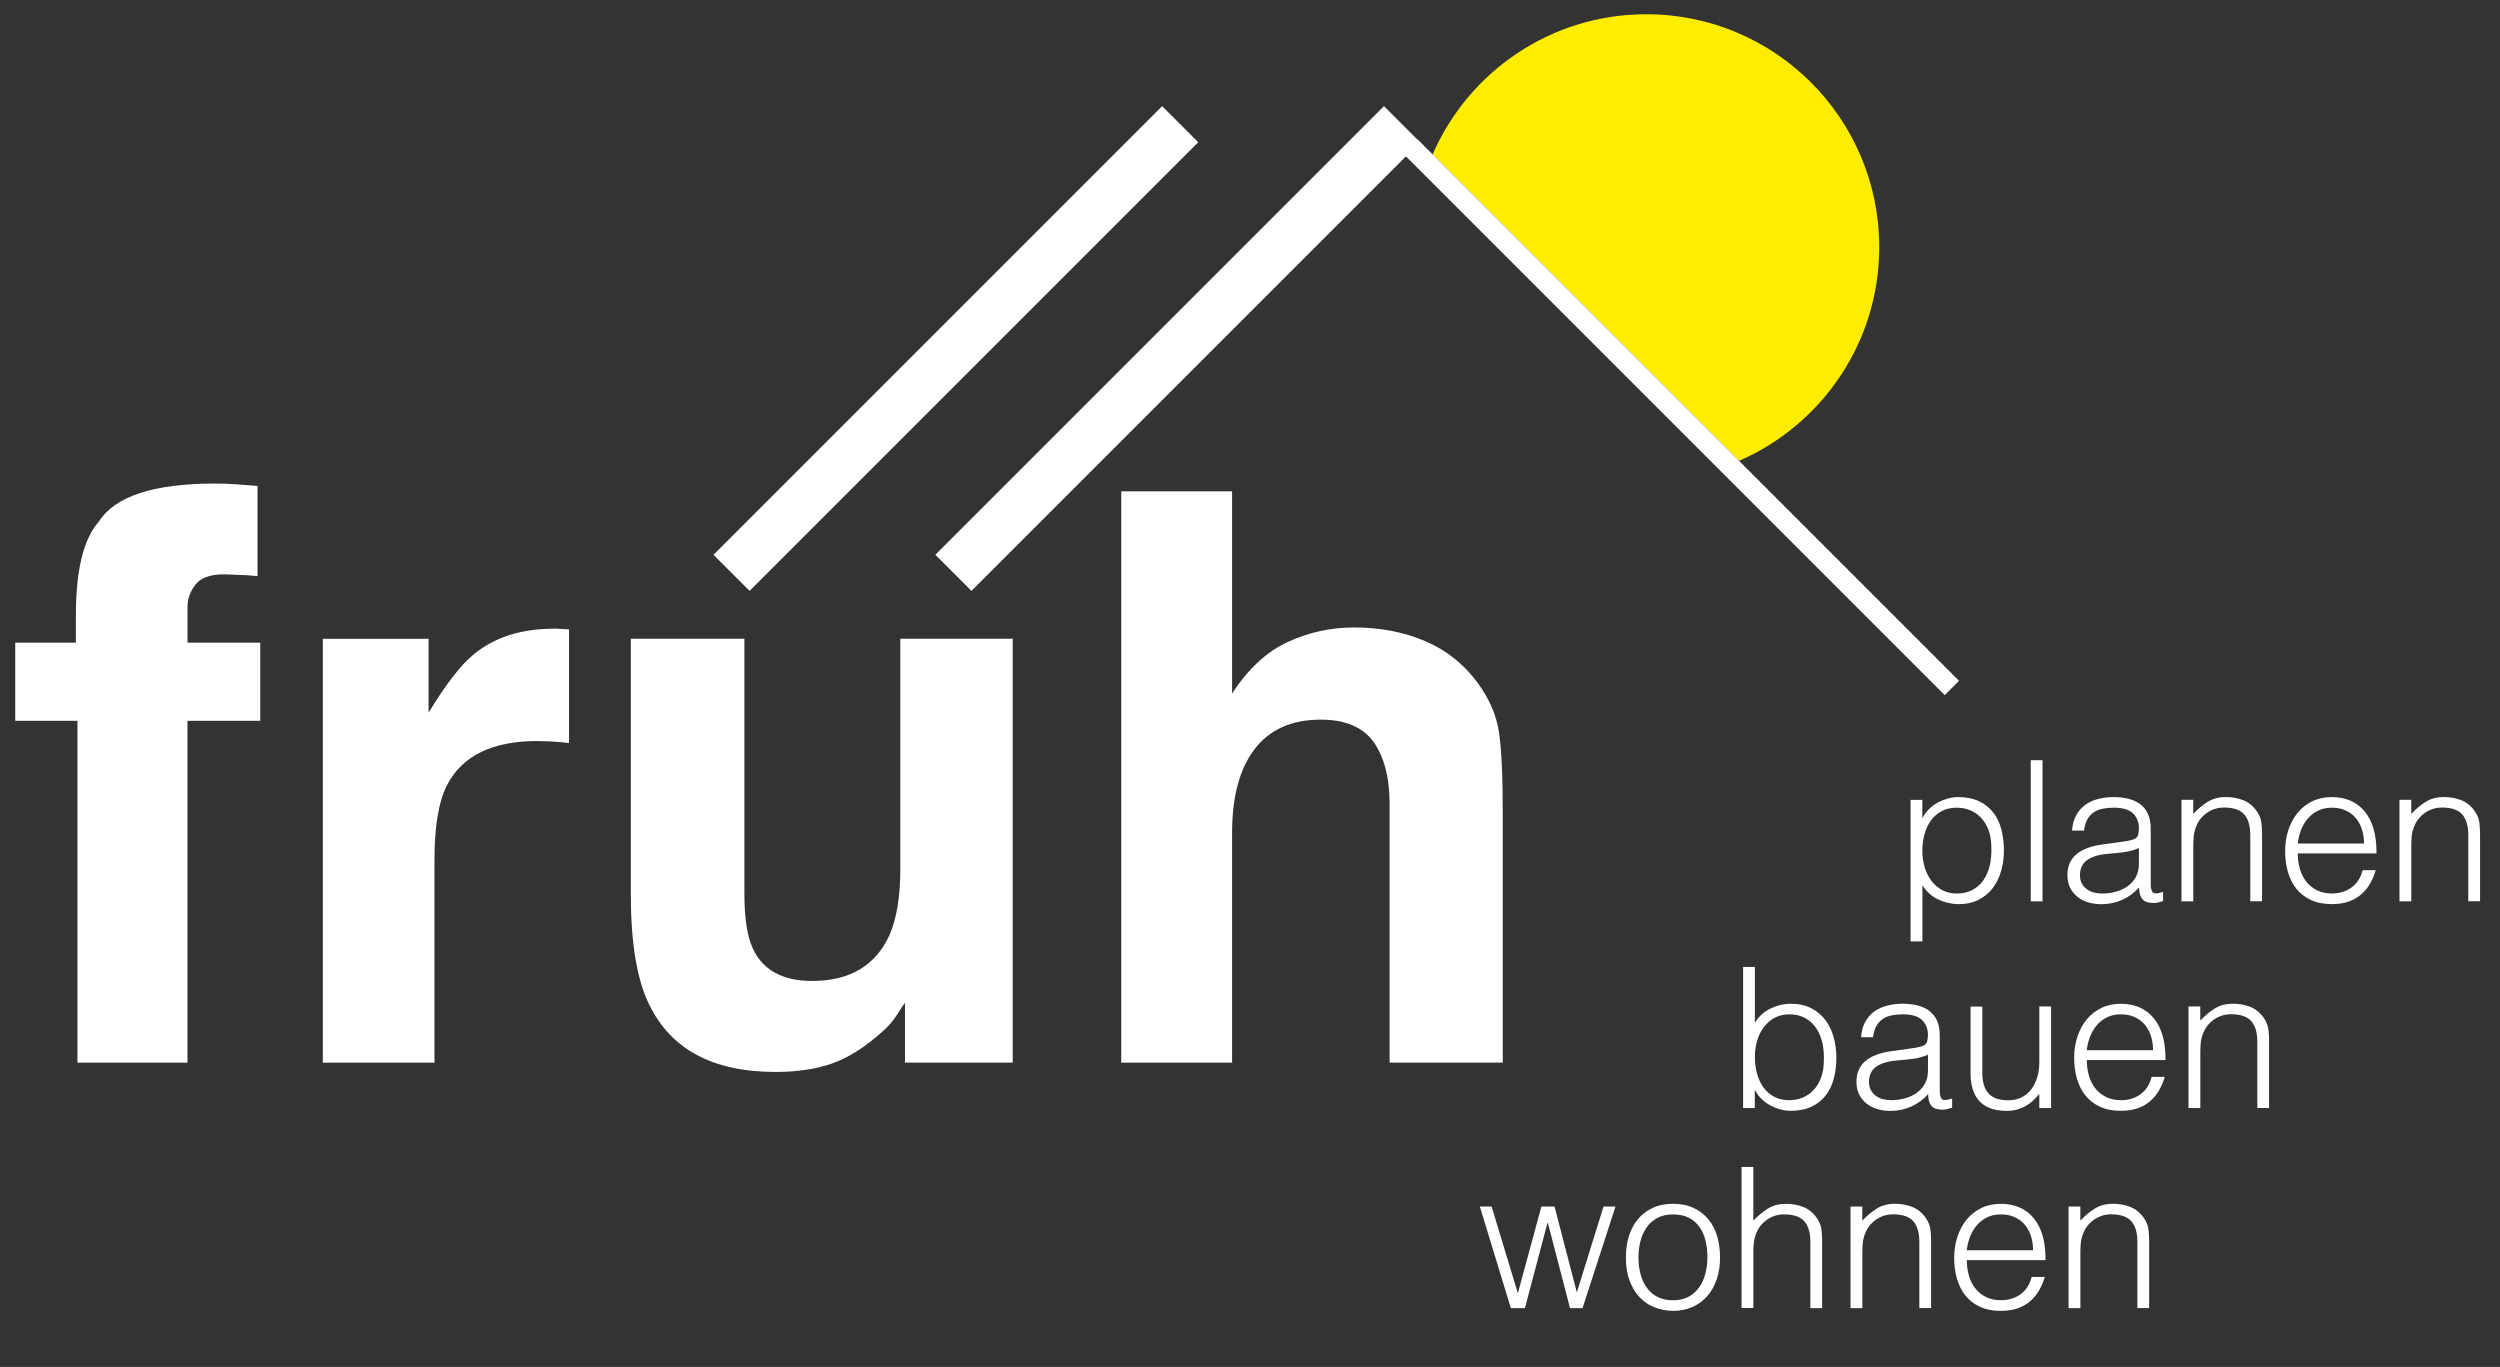 <?xml version="1.0" encoding="utf-8"?>
<!-- Generator: Adobe Illustrator 24.0.1, SVG Export Plug-In . SVG Version: 6.00 Build 0)  -->
<svg version="1.1" id="Ebene_1" xmlns="http://www.w3.org/2000/svg" xmlns:xlink="http://www.w3.org/1999/xlink" x="0px" y="0px"
	 viewBox="0 0 526.73 288" style="enable-background:new 0 0 526.73 288;" xml:space="preserve">
<rect x="0" y="0" width="526.73" height="288" fill="#333333" stroke="none"/>
<style type="text/css">
	.st0{fill:#FFFFFF;}
	.st1{fill:#FFED00;}
</style>
<rect x="134.57" y="68.03" transform="matrix(0.707 -0.707 0.707 0.707 7.091 163.93)" class="st0" width="133.69" height="10.76"/>
<rect x="181.32" y="68.03" transform="matrix(0.707 -0.707 0.707 0.707 20.781 196.981)" class="st0" width="133.69" height="10.76"/>
<path class="st1" d="M395.94,52.07c0-27.1-21.97-49.07-49.08-49.07c-20.16,0-37.47,12.16-45.02,29.54L366.4,97.1
	C383.78,89.54,395.94,72.23,395.94,52.07z"/>
<polygon class="st0" points="298.72,29.41 366.84,97.53 298.72,29.41 295.71,32.43 409.74,146.46 412.75,143.44 "/>
<line class="st0" x1="410.49" y1="144.27" x2="270.95" y2="283.81"/>
<path class="st0" d="M405.02,198.34h-2.48v-29.82h2.48v3.76h0.08c0.36-0.69,0.82-1.31,1.38-1.86c0.56-0.55,1.18-1.01,1.86-1.36
	c0.67-0.36,1.37-0.63,2.09-0.83c0.72-0.19,1.42-0.29,2.11-0.29c1.73,0,3.21,0.29,4.42,0.87c1.21,0.58,2.21,1.37,3,2.37
	c0.78,1.01,1.36,2.2,1.71,3.57c0.36,1.38,0.54,2.85,0.54,4.42c0,1.49-0.19,2.92-0.58,4.3c-0.39,1.38-0.97,2.58-1.75,3.61
	c-0.78,1.03-1.78,1.86-2.97,2.48c-1.2,0.62-2.61,0.93-4.23,0.93c-1.51,0-2.97-0.34-4.36-1.01c-1.39-0.67-2.48-1.67-3.28-3V198.34z
	 M405.02,179.3c0,1.21,0.17,2.36,0.5,3.45c0.33,1.09,0.81,2.04,1.42,2.85c0.62,0.81,1.38,1.46,2.27,1.94
	c0.89,0.48,1.91,0.72,3.04,0.72c1.27,0,2.38-0.25,3.33-0.76c0.95-0.51,1.73-1.2,2.33-2.09c0.61-0.88,1.05-1.91,1.32-3.08
	c0.27-1.17,0.38-2.43,0.33-3.78c0-1.35-0.18-2.54-0.56-3.57c-0.37-1.03-0.89-1.91-1.55-2.62c-0.66-0.72-1.43-1.26-2.31-1.63
	c-0.88-0.37-1.85-0.56-2.89-0.56c-1.16,0-2.19,0.23-3.1,0.7c-0.91,0.47-1.67,1.11-2.27,1.92c-0.61,0.81-1.07,1.78-1.38,2.89
	C405.18,176.8,405.02,178,405.02,179.3z"/>
<path class="st0" d="M427.86,189.91v-29.74h2.48v29.74H427.86z"/>
<path class="st0" d="M446.49,177.44c0.47-0.05,1.03-0.14,1.67-0.25c0.65-0.11,1.18-0.26,1.59-0.45c0.41-0.19,0.67-0.52,0.76-0.97
	c0.1-0.45,0.14-0.87,0.14-1.26c0-1.27-0.41-2.31-1.22-3.12c-0.81-0.81-2.18-1.22-4.11-1.22c-0.85,0-1.64,0.08-2.35,0.23
	c-0.72,0.15-1.34,0.41-1.88,0.78c-0.54,0.37-0.98,0.87-1.32,1.49c-0.34,0.62-0.57,1.4-0.68,2.33h-2.52
	c0.08-1.27,0.37-2.35,0.87-3.24s1.14-1.63,1.92-2.19c0.78-0.56,1.69-0.98,2.73-1.24c1.03-0.26,2.13-0.39,3.28-0.39
	c1.07,0,2.09,0.12,3.04,0.35c0.95,0.23,1.78,0.61,2.48,1.12c0.7,0.51,1.25,1.19,1.65,2.04c0.4,0.85,0.6,1.9,0.6,3.14v11.65
	c0,0.96,0.17,1.58,0.52,1.84c0.34,0.26,1.04,0.2,2.09-0.18v1.94c-0.19,0.06-0.47,0.14-0.85,0.25c-0.37,0.11-0.74,0.17-1.1,0.17
	c-0.38,0-0.76-0.04-1.11-0.12c-0.41-0.06-0.74-0.19-0.99-0.39c-0.25-0.21-0.45-0.45-0.6-0.74c-0.15-0.29-0.25-0.61-0.31-0.95
	c-0.06-0.34-0.08-0.71-0.08-1.1c-1.05,1.16-2.24,2.04-3.59,2.64c-1.35,0.61-2.81,0.91-4.38,0.91c-0.94,0-1.84-0.12-2.71-0.37
	c-0.87-0.25-1.63-0.63-2.29-1.16c-0.66-0.52-1.18-1.16-1.57-1.92c-0.38-0.76-0.58-1.66-0.58-2.71c0-3.63,2.49-5.78,7.48-6.44
	L446.49,177.44z M450.66,178.68c-1.05,0.44-2.11,0.73-3.18,0.87c-1.07,0.14-2.15,0.25-3.22,0.33c-1.9,0.14-3.38,0.56-4.44,1.28
	c-1.06,0.72-1.59,1.8-1.59,3.26c0,0.66,0.13,1.23,0.39,1.71c0.26,0.48,0.61,0.88,1.03,1.2c0.43,0.32,0.92,0.55,1.49,0.7
	c0.56,0.15,1.14,0.23,1.71,0.23c0.99,0,1.96-0.12,2.89-0.37c0.94-0.25,1.77-0.63,2.5-1.14c0.73-0.51,1.31-1.16,1.75-1.94
	s0.66-1.71,0.66-2.79V178.68z"/>
<path class="st0" d="M462.1,189.91h-2.48v-21.4h2.48v2.97c0.99-1.05,2.02-1.9,3.08-2.56c1.06-0.66,2.33-0.99,3.82-0.99
	c1.32,0,2.55,0.23,3.68,0.68c1.13,0.45,2.08,1.25,2.85,2.37c0.52,0.77,0.83,1.56,0.93,2.37c0.1,0.81,0.14,1.66,0.14,2.54v14h-2.48
	v-13.96c0-1.93-0.43-3.37-1.28-4.34c-0.85-0.96-2.27-1.45-4.25-1.45c-0.77,0-1.47,0.12-2.11,0.35c-0.63,0.23-1.21,0.54-1.71,0.93
	c-0.51,0.39-0.94,0.83-1.3,1.32c-0.36,0.5-0.63,1.02-0.83,1.57c-0.25,0.69-0.4,1.35-0.45,1.98c-0.06,0.63-0.08,1.32-0.08,2.06
	V189.91z"/>
<path class="st0" d="M484.12,179.79c0,1.16,0.15,2.25,0.45,3.28c0.3,1.03,0.75,1.93,1.34,2.68c0.59,0.76,1.34,1.36,2.25,1.82
	c0.91,0.45,1.95,0.68,3.14,0.68c1.63,0,3.02-0.43,4.17-1.28c1.16-0.85,1.93-2.07,2.31-3.63h2.77c-0.3,1.02-0.7,1.96-1.2,2.83
	c-0.49,0.87-1.12,1.63-1.86,2.27c-0.74,0.65-1.63,1.15-2.64,1.51c-1.02,0.36-2.2,0.54-3.55,0.54c-1.71,0-3.18-0.29-4.42-0.87
	c-1.24-0.58-2.26-1.37-3.06-2.37c-0.8-1.01-1.39-2.19-1.78-3.55c-0.39-1.36-0.58-2.83-0.58-4.4c0-1.57,0.23-3.04,0.68-4.42
	c0.45-1.38,1.1-2.58,1.94-3.61c0.84-1.03,1.86-1.84,3.08-2.44c1.21-0.59,2.59-0.89,4.13-0.89c2.95,0,5.26,1.01,6.94,3.04
	c1.68,2.02,2.51,4.96,2.48,8.82H484.12z M498.08,177.73c0-1.05-0.14-2.03-0.43-2.95c-0.29-0.92-0.72-1.72-1.28-2.4
	c-0.56-0.67-1.27-1.21-2.13-1.61c-0.85-0.4-1.83-0.6-2.93-0.6s-2.07,0.21-2.91,0.62c-0.84,0.41-1.56,0.96-2.15,1.65
	c-0.59,0.69-1.07,1.49-1.43,2.4c-0.36,0.91-0.59,1.87-0.7,2.89H498.08z"/>
<path class="st0" d="M508.03,189.91h-2.48v-21.4h2.48v2.97c0.99-1.05,2.02-1.9,3.08-2.56c1.06-0.66,2.33-0.99,3.82-0.99
	c1.32,0,2.55,0.23,3.68,0.68c1.13,0.45,2.08,1.25,2.85,2.37c0.52,0.77,0.83,1.56,0.93,2.37c0.1,0.81,0.14,1.66,0.14,2.54v14h-2.48
	v-13.96c0-1.93-0.43-3.37-1.28-4.34c-0.85-0.96-2.27-1.45-4.25-1.45c-0.77,0-1.47,0.12-2.11,0.35c-0.63,0.23-1.2,0.54-1.71,0.93
	c-0.51,0.39-0.94,0.83-1.3,1.32c-0.36,0.5-0.63,1.02-0.83,1.57c-0.25,0.69-0.4,1.35-0.45,1.98c-0.06,0.63-0.08,1.32-0.08,2.06
	V189.91z"/>
<path class="st0" d="M369.74,233.46h-2.48v-29.74h2.48v11.77c0.8-1.32,1.89-2.32,3.28-2.99c1.39-0.67,2.84-1.01,4.36-1.01
	c1.63,0,3.04,0.31,4.23,0.93c1.2,0.62,2.19,1.45,2.97,2.48c0.78,1.03,1.37,2.24,1.75,3.61c0.38,1.38,0.58,2.81,0.58,4.3
	c0,1.57-0.18,3.04-0.54,4.42c-0.36,1.38-0.93,2.57-1.71,3.57c-0.78,1.01-1.78,1.8-3,2.37c-1.21,0.58-2.68,0.87-4.42,0.87
	c-0.69,0-1.39-0.1-2.11-0.29c-0.72-0.19-1.41-0.47-2.09-0.83c-0.68-0.36-1.29-0.81-1.86-1.34c-0.56-0.54-1.03-1.16-1.38-1.88h-0.08
	V233.46z M369.74,222.68c0,1.29,0.16,2.5,0.47,3.61c0.32,1.12,0.78,2.08,1.38,2.89c0.61,0.81,1.36,1.45,2.27,1.92
	c0.91,0.47,1.94,0.7,3.1,0.7c1.05,0,2.01-0.19,2.89-0.56c0.88-0.37,1.65-0.91,2.31-1.63c0.66-0.72,1.18-1.59,1.55-2.62
	c0.37-1.03,0.56-2.22,0.56-3.57c0.06-1.35-0.06-2.61-0.33-3.78c-0.28-1.17-0.72-2.2-1.32-3.08c-0.61-0.88-1.38-1.58-2.33-2.09
	c-0.95-0.51-2.06-0.76-3.33-0.76c-1.13,0-2.14,0.24-3.04,0.72c-0.89,0.48-1.65,1.13-2.27,1.94c-0.62,0.81-1.09,1.76-1.42,2.85
	C369.9,220.31,369.74,221.46,369.74,222.68z"/>
<path class="st0" d="M402.04,220.98c0.47-0.05,1.03-0.14,1.67-0.25c0.65-0.11,1.18-0.26,1.59-0.45c0.41-0.19,0.67-0.52,0.76-0.97
	c0.1-0.45,0.14-0.87,0.14-1.26c0-1.27-0.41-2.31-1.22-3.12c-0.81-0.81-2.18-1.22-4.11-1.22c-0.85,0-1.64,0.08-2.35,0.23
	c-0.72,0.15-1.34,0.41-1.88,0.78c-0.54,0.37-0.98,0.87-1.32,1.49c-0.34,0.62-0.57,1.4-0.68,2.33h-2.52
	c0.08-1.27,0.37-2.35,0.87-3.24c0.49-0.89,1.14-1.63,1.92-2.19c0.78-0.56,1.69-0.98,2.73-1.24c1.03-0.26,2.13-0.39,3.28-0.39
	c1.07,0,2.09,0.12,3.04,0.35c0.95,0.23,1.78,0.61,2.48,1.12c0.7,0.51,1.25,1.19,1.65,2.04c0.4,0.85,0.6,1.9,0.6,3.14v11.65
	c0,0.96,0.17,1.58,0.52,1.84c0.34,0.26,1.04,0.2,2.09-0.18v1.94c-0.19,0.06-0.48,0.14-0.85,0.25c-0.37,0.11-0.74,0.17-1.09,0.17
	c-0.39,0-0.76-0.04-1.12-0.12c-0.41-0.06-0.74-0.19-0.99-0.39c-0.25-0.21-0.45-0.45-0.6-0.74c-0.15-0.29-0.26-0.61-0.31-0.95
	c-0.06-0.34-0.08-0.71-0.08-1.09c-1.05,1.16-2.24,2.04-3.59,2.64c-1.35,0.61-2.81,0.91-4.38,0.91c-0.94,0-1.84-0.12-2.71-0.37
	c-0.87-0.25-1.63-0.63-2.29-1.16c-0.66-0.52-1.18-1.16-1.57-1.92c-0.39-0.76-0.58-1.66-0.58-2.71c0-3.63,2.49-5.78,7.48-6.44
	L402.04,220.98z M406.21,222.22c-1.05,0.44-2.11,0.73-3.18,0.87c-1.07,0.14-2.15,0.25-3.22,0.33c-1.9,0.14-3.38,0.56-4.44,1.28
	c-1.06,0.72-1.59,1.8-1.59,3.26c0,0.66,0.13,1.23,0.39,1.71c0.26,0.48,0.61,0.88,1.03,1.2c0.43,0.32,0.92,0.55,1.49,0.7
	c0.56,0.15,1.14,0.23,1.71,0.23c0.99,0,1.95-0.12,2.89-0.37c0.94-0.25,1.77-0.63,2.5-1.14c0.73-0.51,1.32-1.16,1.76-1.94
	c0.44-0.78,0.66-1.71,0.66-2.79V222.22z"/>
<path class="st0" d="M429.67,212.06h2.48v21.4h-2.48v-2.97c-0.33,0.39-0.7,0.78-1.12,1.2c-0.41,0.41-0.89,0.79-1.42,1.14
	c-0.54,0.34-1.16,0.63-1.88,0.87c-0.72,0.23-1.54,0.35-2.48,0.35c-1.43,0-2.63-0.2-3.59-0.6c-0.96-0.4-1.74-0.96-2.33-1.67
	c-0.59-0.72-1.02-1.55-1.28-2.5c-0.26-0.95-0.39-1.99-0.39-3.12v-14.08h2.48v14.04c0,1.84,0.43,3.26,1.28,4.23
	c0.85,0.98,2.26,1.47,4.21,1.47c1.02,0,1.93-0.2,2.75-0.6c0.81-0.4,1.49-0.96,2.04-1.67c0.55-0.72,0.98-1.57,1.28-2.56
	c0.3-0.99,0.45-2.08,0.45-3.26V212.06z"/>
<path class="st0" d="M439.67,223.34c0,1.16,0.15,2.25,0.45,3.28c0.3,1.03,0.75,1.93,1.34,2.68c0.59,0.76,1.34,1.36,2.25,1.82
	c0.91,0.45,1.95,0.68,3.14,0.68c1.62,0,3.02-0.43,4.17-1.28c1.16-0.85,1.93-2.07,2.31-3.63h2.77c-0.3,1.02-0.7,1.96-1.2,2.83
	c-0.5,0.87-1.12,1.63-1.86,2.27c-0.74,0.65-1.63,1.15-2.64,1.51c-1.02,0.36-2.2,0.54-3.55,0.54c-1.71,0-3.18-0.29-4.42-0.87
	c-1.24-0.58-2.26-1.37-3.06-2.37c-0.8-1.01-1.39-2.19-1.78-3.55c-0.39-1.36-0.58-2.83-0.58-4.4c0-1.57,0.23-3.04,0.68-4.42
	c0.45-1.38,1.1-2.58,1.94-3.61c0.84-1.03,1.87-1.84,3.08-2.44c1.21-0.59,2.59-0.89,4.13-0.89c2.95,0,5.26,1.01,6.94,3.04
	c1.68,2.02,2.51,4.96,2.48,8.82H439.67z M453.63,221.27c0-1.05-0.14-2.03-0.43-2.95c-0.29-0.92-0.72-1.72-1.28-2.4
	c-0.56-0.67-1.27-1.21-2.13-1.61c-0.85-0.4-1.83-0.6-2.93-0.6c-1.1,0-2.07,0.21-2.91,0.62c-0.84,0.41-1.56,0.96-2.15,1.65
	c-0.59,0.69-1.07,1.49-1.43,2.4c-0.36,0.91-0.59,1.87-0.7,2.89H453.63z"/>
<path class="st0" d="M463.58,233.46h-2.48v-21.4h2.48v2.97c0.99-1.05,2.02-1.9,3.08-2.56c1.06-0.66,2.33-0.99,3.82-0.99
	c1.32,0,2.55,0.23,3.68,0.68c1.13,0.45,2.08,1.25,2.85,2.37c0.52,0.77,0.83,1.56,0.93,2.37c0.1,0.81,0.14,1.66,0.14,2.54v14h-2.48
	v-13.96c0-1.93-0.43-3.37-1.28-4.34c-0.85-0.96-2.27-1.45-4.25-1.45c-0.77,0-1.47,0.12-2.11,0.35c-0.63,0.23-1.21,0.54-1.71,0.93
	c-0.51,0.39-0.94,0.83-1.3,1.32c-0.36,0.5-0.63,1.02-0.83,1.57c-0.25,0.69-0.4,1.35-0.45,1.98c-0.06,0.63-0.08,1.32-0.08,2.06
	V233.46z"/>
<path class="st0" d="M332.23,272.3l5.62-18.09h2.52l-6.94,21.4h-2.64l-4.67-17.97h-0.08l-4.75,17.97h-2.97l-6.53-21.4h2.48
	l5.53,18.26l4.96-18.26h2.77L332.23,272.3z"/>
<path class="st0" d="M352.47,276.19c-1.38-0.03-2.66-0.28-3.86-0.74c-1.2-0.47-2.24-1.17-3.14-2.11c-0.89-0.94-1.6-2.11-2.13-3.51
	c-0.52-1.4-0.78-3.04-0.78-4.92c0-1.57,0.21-3.04,0.62-4.4s1.03-2.55,1.86-3.57c0.83-1.02,1.86-1.82,3.1-2.42
	c1.24-0.59,2.68-0.89,4.34-0.89c1.68,0,3.14,0.3,4.38,0.89c1.24,0.59,2.27,1.39,3.1,2.4c0.83,1.01,1.44,2.2,1.84,3.57
	c0.4,1.38,0.6,2.85,0.6,4.42c0,1.71-0.23,3.25-0.7,4.63c-0.47,1.38-1.14,2.56-2,3.55c-0.87,0.99-1.91,1.76-3.14,2.29
	C355.32,275.92,353.96,276.19,352.47,276.19z M359.74,264.91c0-1.27-0.14-2.45-0.41-3.55c-0.28-1.1-0.7-2.06-1.28-2.87
	c-0.58-0.81-1.32-1.45-2.23-1.92c-0.91-0.47-2.02-0.7-3.35-0.7c-1.29,0-2.4,0.25-3.32,0.76c-0.92,0.51-1.67,1.18-2.25,2.02
	c-0.58,0.84-1.01,1.8-1.28,2.89c-0.28,1.09-0.41,2.21-0.41,3.37c0,1.32,0.16,2.54,0.47,3.66c0.32,1.12,0.78,2.07,1.38,2.87
	c0.61,0.8,1.36,1.42,2.27,1.86c0.91,0.44,1.96,0.66,3.14,0.66c1.29,0,2.4-0.25,3.33-0.76c0.92-0.51,1.67-1.19,2.25-2.04
	c0.58-0.85,1.01-1.82,1.28-2.89C359.6,267.18,359.74,266.07,359.74,264.91z"/>
<path class="st0" d="M366.93,275.61v-29.74h2.48v11.32c0.99-1.05,2.02-1.9,3.08-2.56c1.06-0.66,2.33-0.99,3.82-0.99
	c1.32,0,2.55,0.23,3.68,0.68c1.13,0.46,2.08,1.25,2.85,2.38c0.52,0.77,0.83,1.56,0.93,2.37c0.1,0.81,0.14,1.66,0.14,2.54v14h-2.48
	v-13.96c0-1.93-0.43-3.37-1.28-4.34c-0.85-0.96-2.27-1.45-4.25-1.45c-0.77,0-1.47,0.12-2.11,0.35c-0.63,0.23-1.2,0.54-1.71,0.93
	c-0.51,0.39-0.94,0.83-1.3,1.32c-0.36,0.5-0.63,1.02-0.83,1.57c-0.25,0.69-0.4,1.35-0.45,1.98c-0.06,0.63-0.08,1.32-0.08,2.06v11.52
	H366.93z"/>
<path class="st0" d="M392.37,275.61h-2.48v-21.4h2.48v2.97c0.99-1.05,2.02-1.9,3.08-2.56c1.06-0.66,2.33-0.99,3.82-0.99
	c1.32,0,2.55,0.23,3.68,0.68c1.13,0.46,2.08,1.25,2.85,2.38c0.52,0.77,0.83,1.56,0.93,2.37c0.1,0.81,0.14,1.66,0.14,2.54v14h-2.48
	v-13.96c0-1.93-0.43-3.37-1.28-4.34c-0.85-0.96-2.27-1.45-4.25-1.45c-0.77,0-1.47,0.12-2.11,0.35c-0.63,0.23-1.2,0.54-1.71,0.93
	c-0.51,0.39-0.94,0.83-1.3,1.32c-0.36,0.5-0.63,1.02-0.83,1.57c-0.25,0.69-0.4,1.35-0.45,1.98c-0.06,0.63-0.08,1.32-0.08,2.06
	V275.61z"/>
<path class="st0" d="M414.39,265.49c0,1.16,0.15,2.25,0.45,3.28c0.3,1.03,0.75,1.93,1.34,2.68c0.59,0.76,1.34,1.36,2.25,1.82
	c0.91,0.45,1.95,0.68,3.14,0.68c1.62,0,3.02-0.43,4.17-1.28c1.16-0.85,1.93-2.06,2.31-3.63h2.77c-0.3,1.02-0.7,1.96-1.2,2.83
	c-0.5,0.87-1.12,1.63-1.86,2.27c-0.74,0.65-1.63,1.15-2.64,1.51c-1.02,0.36-2.2,0.54-3.55,0.54c-1.71,0-3.18-0.29-4.42-0.87
	c-1.24-0.58-2.26-1.37-3.06-2.37c-0.8-1.01-1.39-2.19-1.78-3.55c-0.39-1.36-0.58-2.83-0.58-4.4c0-1.57,0.23-3.04,0.68-4.42
	c0.45-1.38,1.1-2.58,1.94-3.61c0.84-1.03,1.87-1.84,3.08-2.44c1.21-0.59,2.59-0.89,4.13-0.89c2.95,0,5.26,1.01,6.94,3.04
	c1.68,2.02,2.51,4.96,2.48,8.82H414.39z M428.35,263.42c0-1.05-0.14-2.03-0.43-2.95c-0.29-0.92-0.72-1.72-1.28-2.4
	c-0.56-0.67-1.27-1.21-2.13-1.61c-0.85-0.4-1.83-0.6-2.93-0.6c-1.1,0-2.07,0.21-2.91,0.62c-0.84,0.41-1.56,0.96-2.15,1.65
	s-1.07,1.49-1.43,2.4c-0.36,0.91-0.59,1.87-0.7,2.89H428.35z"/>
<path class="st0" d="M438.31,275.61h-2.48v-21.4h2.48v2.97c0.99-1.05,2.02-1.9,3.08-2.56c1.06-0.66,2.33-0.99,3.82-0.99
	c1.32,0,2.55,0.23,3.68,0.68c1.13,0.46,2.08,1.25,2.85,2.38c0.52,0.77,0.83,1.56,0.93,2.37c0.1,0.81,0.14,1.66,0.14,2.54v14h-2.48
	v-13.96c0-1.93-0.43-3.37-1.28-4.34c-0.85-0.96-2.27-1.45-4.25-1.45c-0.77,0-1.47,0.12-2.11,0.35c-0.63,0.23-1.21,0.54-1.71,0.93
	c-0.51,0.39-0.94,0.83-1.3,1.32c-0.36,0.5-0.63,1.02-0.83,1.57c-0.25,0.69-0.4,1.35-0.45,1.98c-0.06,0.63-0.08,1.32-0.08,2.06
	V275.61z"/>
<g>
	<path class="st0" d="M49.34,102.01c1.2,0.08,2.84,0.2,4.92,0.37v19.01c-1.31-0.16-3.51-0.29-6.6-0.37
		c-3.09-0.08-5.22,0.6-6.39,2.05c-1.18,1.45-1.76,3.05-1.76,4.79c0,1.75,0,4.26,0,7.54h15.32v16.47H39.5v72.02H16.32v-72.02H3.21
		V135.4h12.78v-5.74c0-9.56,1.61-16.14,4.83-19.75c3.39-5.35,11.55-8.03,24.5-8.03C46.8,101.89,48.13,101.93,49.34,102.01z"/>
	<path class="st0" d="M117.88,132.49c0.3,0.03,0.97,0.07,2.01,0.12v23.93c-1.47-0.16-2.79-0.27-3.93-0.33
		c-1.15-0.05-2.08-0.08-2.79-0.08c-9.4,0-15.7,3.06-18.93,9.18c-1.8,3.44-2.7,8.74-2.7,15.9v42.69H68.02v-89.31H90.3v15.57
		c3.61-5.95,6.75-10.02,9.42-12.21c4.37-3.66,10.05-5.49,17.04-5.49C117.21,132.45,117.57,132.46,117.88,132.49z"/>
	<path class="st0" d="M156.84,134.58v53.83c0,5.08,0.6,8.9,1.79,11.47c2.12,4.53,6.28,6.8,12.47,6.8c7.94,0,13.37-3.22,16.31-9.67
		c1.52-3.49,2.28-8.11,2.28-13.85v-48.59h23.68v89.31h-22.7v-12.62c-0.22,0.27-0.76,1.09-1.63,2.46c-0.87,1.37-1.91,2.57-3.1,3.61
		c-3.65,3.28-7.18,5.52-10.58,6.72c-3.41,1.2-7.39,1.8-11.97,1.8c-13.18,0-22.06-4.75-26.64-14.26c-2.56-5.24-3.84-12.97-3.84-23.19
		v-53.83H156.84z"/>
	<path class="st0" d="M300.25,135.07c4.49,1.91,8.17,4.84,11.06,8.77c2.45,3.34,3.94,6.77,4.49,10.29
		c0.54,3.53,0.82,9.28,0.82,17.26v52.49h-23.84V169.5c0-4.81-0.82-8.7-2.44-11.65c-2.12-4.15-6.13-6.23-12.04-6.23
		c-6.13,0-10.78,2.06-13.95,6.19c-3.17,4.13-4.76,10.02-4.76,17.68v48.4h-23.35V103.52h23.35v42.61c3.37-5.19,7.27-8.81,11.71-10.86
		c4.43-2.05,9.1-3.07,13.99-3.07C290.78,132.2,295.77,133.16,300.25,135.07z"/>
</g>
</svg>
